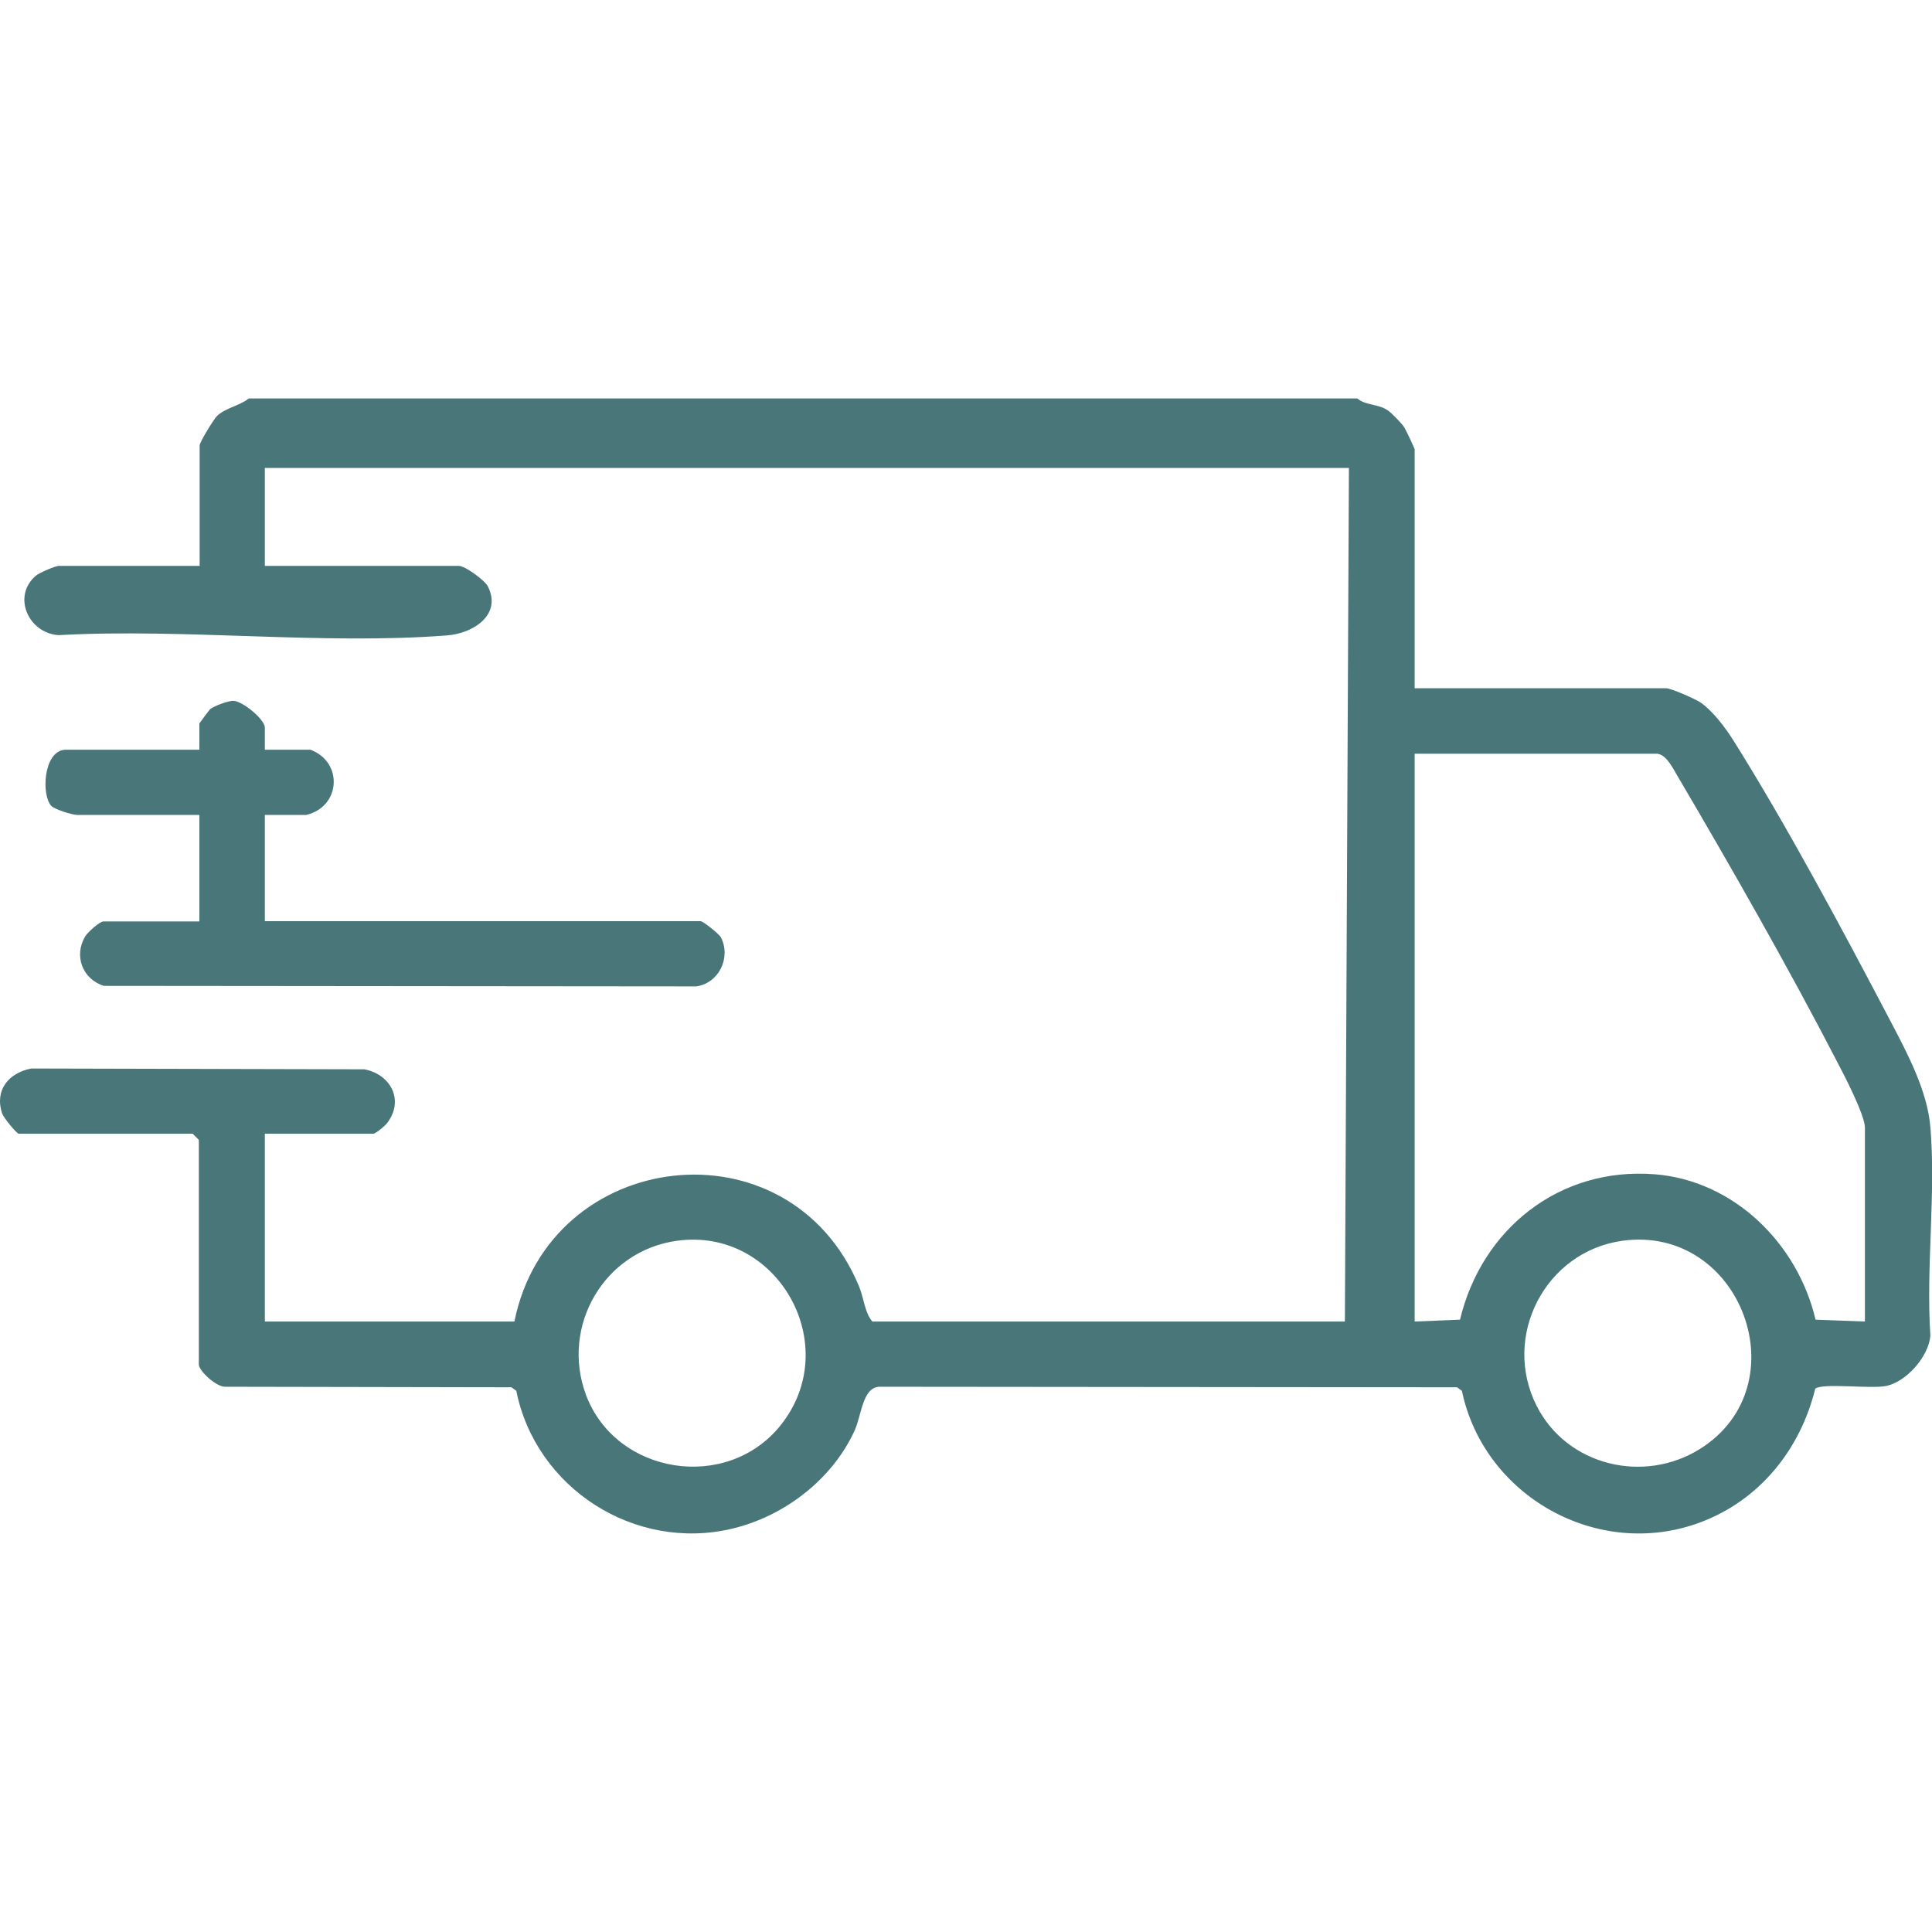 <?xml version="1.0" encoding="UTF-8"?>
<svg id="a" data-name="Layer 1" xmlns="http://www.w3.org/2000/svg" width="72" height="72" viewBox="0 0 72 72">
  <g id="b" data-name="VeD8Ob.tif">
    <g>
      <path d="M50.58,14.85c.33.27.77.19,1.15.45.13.09.51.48.6.62.07.11.39.79.39.83v8.9h9.38c.17,0,1.09.4,1.29.54.45.32.91.93,1.2,1.39,1.98,3.15,4.11,7.13,5.85,10.45.63,1.2,1.39,2.62,1.5,3.98.21,2.49-.17,5.25,0,7.77-.07.78-.89,1.71-1.64,1.87-.59.12-2.35-.12-2.65.1-.56,2.27-2.07,4.16-4.3,4.99-3.81,1.41-8.05-.98-8.87-4.91l-.18-.13-21.49-.02c-.67-.02-.7,1.07-.96,1.63-.83,1.82-2.62,3.2-4.57,3.66-3.63.86-7.31-1.51-8.04-5.14l-.18-.13-10.65-.02c-.33.03-1-.59-1-.83v-8.37l-.23-.23H.7c-.08,0-.56-.59-.62-.75-.29-.88.24-1.51,1.08-1.68l12.42.03c.99.19,1.49,1.16.85,2-.09.12-.43.4-.52.4h-4.04v7h9.3c1.31-6.49,10.24-7.56,12.84-1.32.19.46.21.98.5,1.32h17.61l.15-31.81H9.87v3.65h7.24c.22,0,.96.54,1.07.76.54,1.07-.56,1.76-1.52,1.83-4.66.36-9.77-.27-14.48-.01-1.13-.08-1.73-1.45-.85-2.21.14-.12.74-.37.85-.37h5.26v-4.49c0-.12.53-.99.65-1.1.31-.3.85-.38,1.18-.65h41.32ZM61.79,28.09h-9.07v21.16l1.69-.07c.81-3.38,3.7-5.69,7.24-5.42,2.98.23,5.35,2.6,6.01,5.42l1.84.07v-7.23c0-.46-.78-1.97-1.04-2.46-1.8-3.48-3.96-7.27-5.95-10.65-.16-.27-.4-.76-.71-.81ZM25.23,46.24c-2.71.37-4.35,3.18-3.39,5.75,1.12,2.97,5.24,3.62,7.24,1.14,2.4-2.98-.1-7.41-3.85-6.89ZM60.46,46.24c-2.87.4-4.51,3.56-3.19,6.16,1.13,2.22,3.98,2.91,6.08,1.6,3.77-2.36,1.54-8.37-2.89-7.76Z" style="fill: #497779;"/>
      <g>
        <path d="M9.87,34.33h16.24c.09,0,.7.48.76.61.38.75-.08,1.7-.92,1.82l-22.08-.02c-.8-.25-1.13-1.13-.69-1.85.1-.16.54-.55.67-.55h3.58v-7.38s.37-.51.41-.54c.15-.11.68-.32.88-.3.35.03,1.15.7,1.15.99v7.23Z" style="fill: #497779;"/>
        <path d="M11.57,27.94c1.23.46,1.13,2.13-.16,2.43H2.87c-.22-.01-.83-.21-.95-.33-.38-.37-.32-2.04.5-2.1" style="fill: #497779;"/>
      </g>
    </g>
  </g>
</svg>